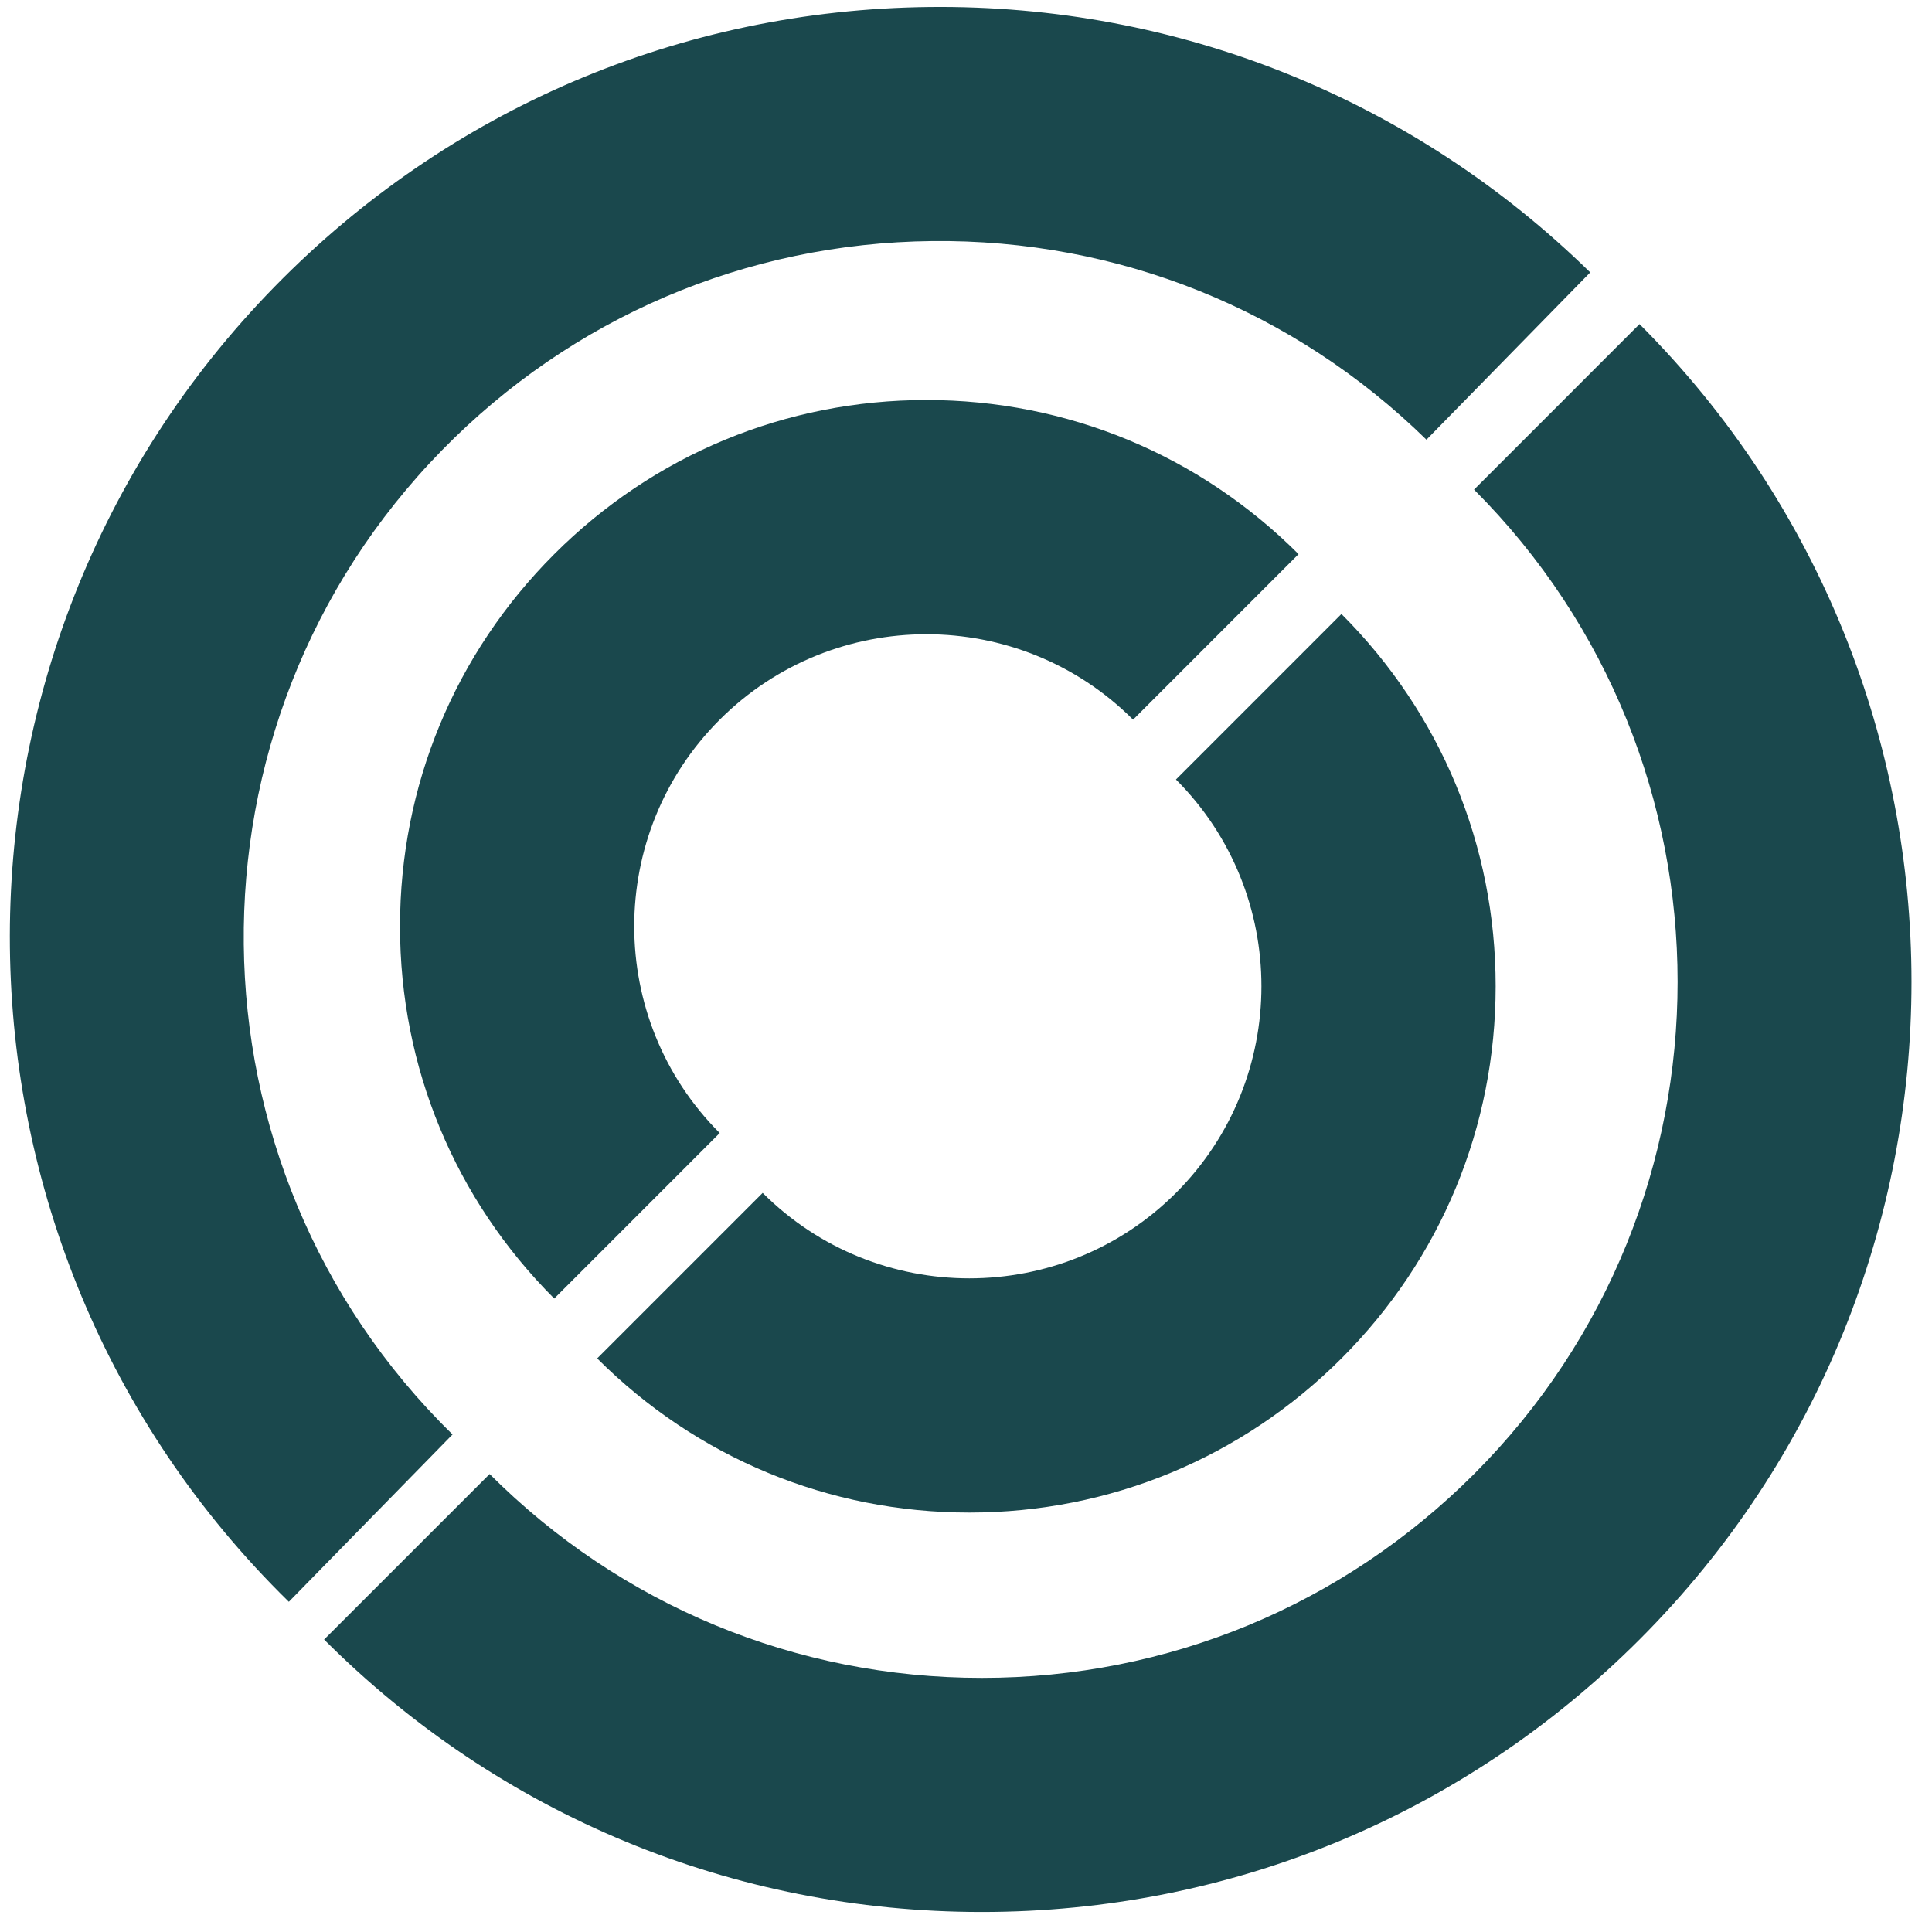 <?xml version="1.0" encoding="UTF-8"?> <svg xmlns="http://www.w3.org/2000/svg" width="61" height="61" viewBox="0 0 61 61" fill="none"> <path d="M30.606 47.757C35.046 47.757 39.218 46.027 42.357 42.888C45.496 39.748 47.223 35.576 47.223 31.136C47.223 26.697 45.493 22.524 42.354 19.386L37.129 24.612C40.727 28.21 40.728 34.065 37.13 37.663C33.533 41.261 27.677 41.262 24.08 37.664L18.855 42.89C21.994 46.028 26.165 47.757 30.604 47.757C30.605 47.757 30.606 47.757 30.606 47.757Z" fill="#1A484D"></path> <path d="M29.248 12.63C24.808 12.63 20.635 14.36 17.497 17.499C14.357 20.638 12.63 24.81 12.63 29.25C12.63 33.689 14.36 37.862 17.499 41L22.724 35.774C19.126 32.176 19.125 26.321 22.723 22.724C26.321 19.126 32.177 19.125 35.775 22.722L41 17.496C37.861 14.358 33.689 12.63 29.25 12.63C29.249 12.63 29.248 12.63 29.248 12.63Z" fill="#1A484D"></path> <path d="M46.541 15.459C55.11 24.028 55.11 37.971 46.541 46.54C42.391 50.691 36.87 52.977 31 52.977C25.13 52.977 19.61 50.691 15.459 46.54L10.233 51.766C15.78 57.313 23.155 60.368 30.999 60.368C38.843 60.368 46.219 57.313 51.765 51.766C63.215 40.316 63.215 21.685 51.765 10.233L46.541 15.459Z" fill="#1A484D"></path> <path d="M14.288 45.292C5.629 36.815 5.481 22.873 13.958 14.213C18.064 10.018 23.559 7.674 29.43 7.611C35.3 7.549 40.843 9.776 45.038 13.883L50.209 8.601C44.603 3.114 37.195 0.137 29.352 0.221C21.508 0.304 14.166 3.437 8.679 9.043C-2.649 20.614 -2.451 39.244 9.12 50.574L14.288 45.292Z" fill="#1A484D"></path> </svg> 